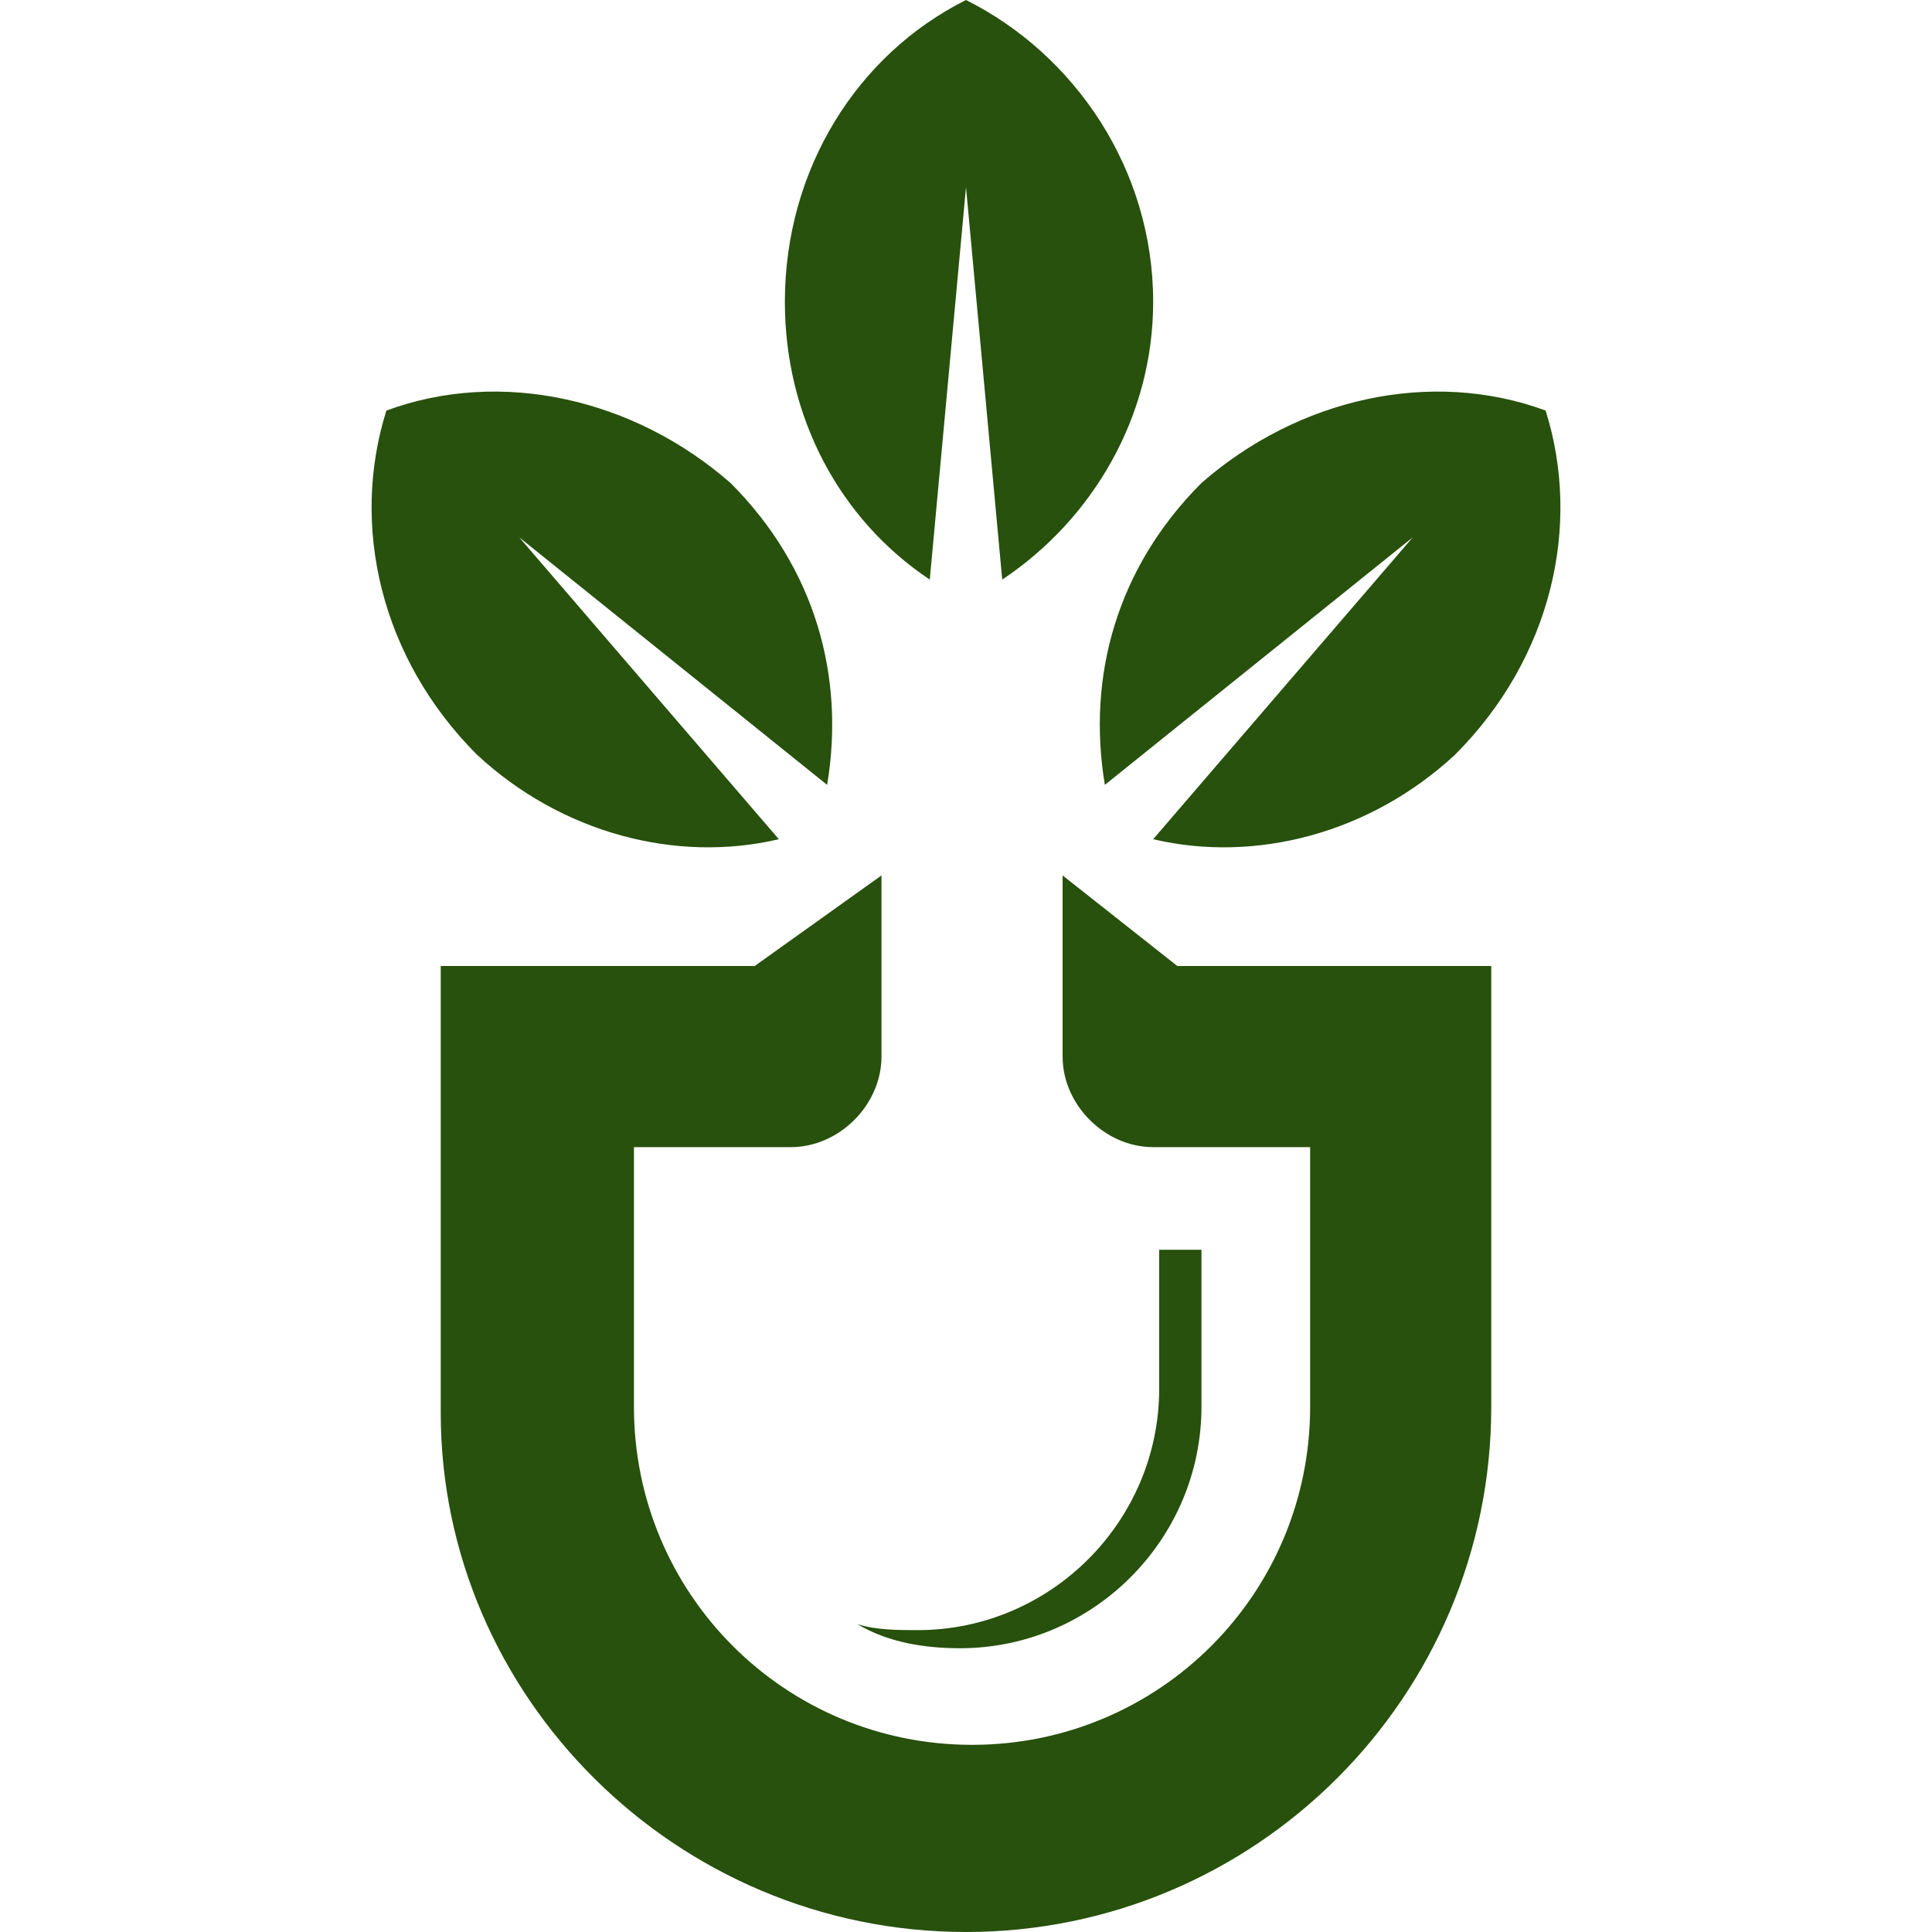 <?xml version="1.0" encoding="utf-8"?>
<!-- Generator: Adobe Illustrator 24.1.0, SVG Export Plug-In . SVG Version: 6.00 Build 0)  -->
<svg version="1.1" id="Layer_1" xmlns="http://www.w3.org/2000/svg" xmlns:xlink="http://www.w3.org/1999/xlink" x="0px" y="0px"
	 width="32px" height="32px" viewBox="0 0 32 32" style="enable-background:new 0 0 32 32;" xml:space="preserve">
<style type="text/css">
	.st0{fill-rule:evenodd;clip-rule:evenodd;fill:#27510C;}
</style>
<g>
	<path class="st0" d="M16,0c1.8,0.9,3.1,2.8,3.1,5c0,1.9-1,3.6-2.5,4.6L16,3.1l-0.6,6.5C13.9,8.6,13,6.9,13,5C13,2.8,14.2,0.9,16,0
		L16,0z M25.6,6.8c0.6,1.9,0.1,4.1-1.5,5.7c-1.4,1.3-3.3,1.8-5,1.4l4.3-5L18.3,13c-0.3-1.8,0.2-3.6,1.6-5
		C21.5,6.6,23.7,6.1,25.6,6.8L25.6,6.8z M6.4,6.8c-0.6,1.9-0.1,4.1,1.5,5.7c1.4,1.3,3.3,1.8,5,1.4l-4.3-5l5.1,4.1
		c0.3-1.8-0.2-3.6-1.6-5C10.5,6.6,8.3,6.1,6.4,6.8L6.4,6.8z"/>
	<path class="st0" d="M16,32c4.8,0,8.7-3.9,8.7-8.7V16h-5.2l-1.9-1.5V16v0.9v0.6c0,0.8,0.7,1.5,1.5,1.5c0.9,0,1.7,0,2.6,0v4.3
		c0,3.1-2.5,5.6-5.6,5.6c-3.1,0-5.6-2.5-5.6-5.6V19c0.9,0,1.7,0,2.6,0c0.8,0,1.5-0.7,1.5-1.5v-0.6V16v-1.5L12.5,16H7.3v7.4
		C7.3,28.1,11.2,32,16,32L16,32z"/>
	<path class="st0" d="M20,20.7h-0.8V23c0,2.2-1.8,4-4,4c-0.3,0-0.7,0-1-0.1c0.5,0.3,1.1,0.4,1.7,0.4c2.2,0,4-1.8,4-4V20.7z"/>
</g>
</svg>
